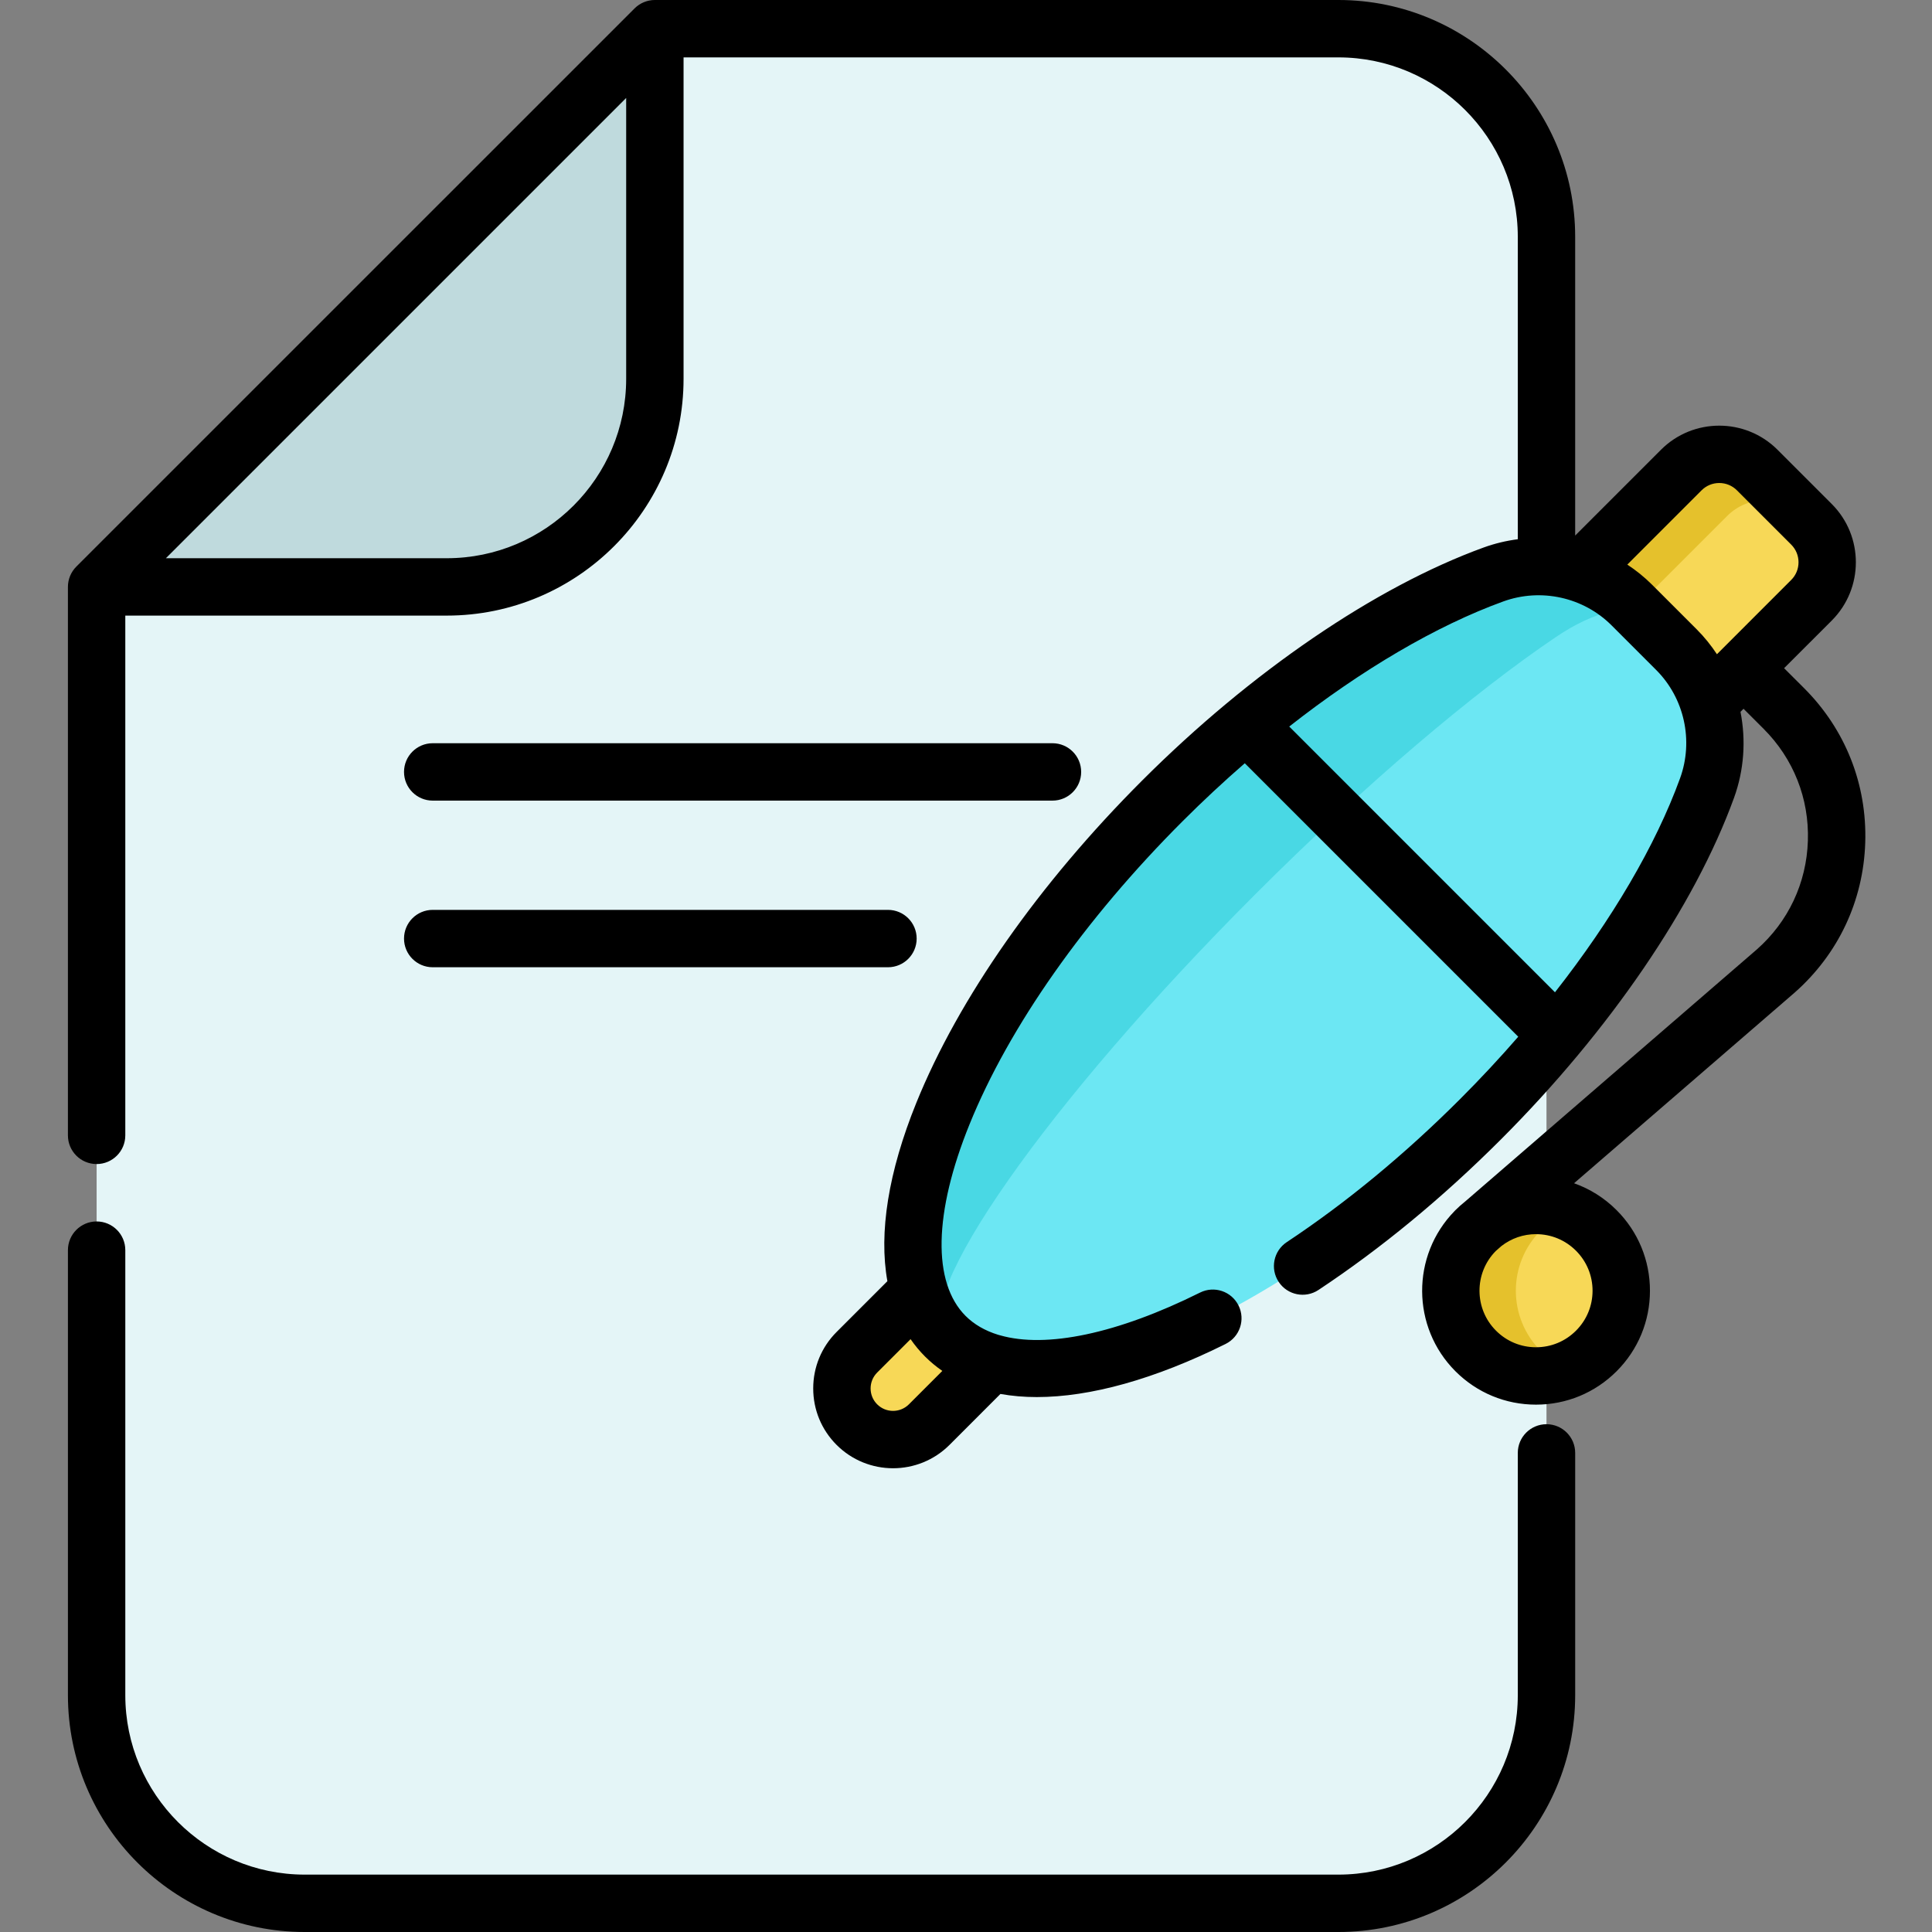 <?xml version="1.0"?>
<svg xmlns="http://www.w3.org/2000/svg" height="300" viewBox="-18 0 512 512" width="300"><rect x="-18" y="0" width="512" height="512" fill="#808080" stroke="none"/><path d="m7.605 155.535v293.707c0 30.457 24.688 55.152 55.152 55.152h273.914c30.465 0 55.164-24.695 55.164-55.152v-386.484c0-30.457-24.699-55.152-55.164-55.152h-181.125zm0 0" fill="#e4f5f7"/><path d="m7.605 155.535h92.785c30.469 0 55.156-24.695 55.156-55.152v-92.777" fill="#bfdadd"/><path d="m244.684 361.102-16.434 16.434c-5.289 5.289-13.867 5.301-19.168 0-5.289-5.289-5.289-13.879 0-19.168l16.441-16.445" fill="#f7d857"/><path d="m435.309 185.82 26.754-26.75c5.559-5.559 5.559-14.57 0-20.125l-14.379-14.383c-5.559-5.555-14.57-5.555-20.129 0l-26.75 26.754" fill="#f7d857"/><path d="m459.848 136.73-12.164-12.164c-5.559-5.559-14.57-5.559-20.129 0l-26.75 26.75 12.168 12.164 26.75-26.75c5.559-5.559 14.566-5.559 20.125 0zm0 0" fill="#e5c12c"/><path d="m414.445 160.336c-9.605-9.605-23.898-12.73-36.668-8.094-26.754 9.719-58.453 30.715-87.758 60.02-55.051 55.047-80.797 118.555-57.504 141.844 23.289 23.293 86.797-2.453 141.844-57.504 29.305-29.305 50.301-61.004 60.02-87.758 4.641-12.77 1.512-27.062-8.094-36.668zm0 0" fill="#6ce7f3"/><path d="m417.91 163.797c-3.984-3.973-13.184-2.008-23.562 5.012-21.77 14.711-50.34 38.84-79.641 68.141-55.051 55.051-91.844 107.5-82.191 117.16-23.289-23.297 2.453-86.797 57.504-141.848 29.301-29.312 61.004-50.297 87.75-60.02 12.773-4.637 27.07-1.512 36.672 8.09zm0 0" fill="#49d8e4"/><path d="m411.648 342.051c0 12.477-10.113 22.59-22.59 22.59-12.477 0-22.59-10.113-22.59-22.59 0-12.477 10.113-22.59 22.59-22.59 12.477 0 22.59 10.113 22.59 22.59zm0 0" fill="#f7d857"/><path d="m390.332 358.023c-8.824-8.82-8.824-23.125 0-31.949 2.172-2.168 4.676-3.801 7.348-4.902-8.184-3.379-17.945-1.746-24.594 4.902-8.824 8.824-8.824 23.129 0 31.949 6.648 6.648 16.414 8.281 24.594 4.906-2.672-1.102-5.176-2.734-7.348-4.906zm0 0" fill="#e5c12c"/><path d="m391.836 377.43c-4.199 0-7.605 3.406-7.605 7.605v64.207c0 26.219-21.336 47.551-47.559 47.551h-273.914c-26.219 0-47.551-21.332-47.551-47.551v-117.941c0-4.199-3.402-7.605-7.602-7.605s-7.605 3.406-7.605 7.605v117.941c0 34.605 28.152 62.758 62.758 62.758h273.914c34.609 0 62.766-28.152 62.766-62.758v-64.207c0-4.199-3.402-7.605-7.602-7.605zm0 0"/><path d="m460.121 182.387-5.316-5.309 12.633-12.629c8.512-8.516 8.512-22.367 0-30.883l-14.379-14.379c-8.516-8.512-22.367-8.512-30.879 0l-22.742 22.742v-79.172c0-34.605-28.156-62.758-62.77-62.758h-181.121c-2.016 0-3.949.801-5.375 2.227l-147.945 147.934c-1.426 1.426-2.227 3.359-2.227 5.375v145.348c0 4.199 3.406 7.602 7.605 7.602s7.602-3.402 7.602-7.602v-137.742h85.184c34.605 0 62.762-28.152 62.762-62.758v-85.176h173.52c26.223 0 47.559 21.332 47.559 47.551v80.145c-3.055.395-6.09 1.117-9.051 2.191-28.691 10.422-61.691 32.945-90.535 61.789-27.328 27.328-48.566 57.641-59.801 85.355-7.438 18.352-9.98 34.453-7.676 47.289l-13.461 13.461c-3.996 3.996-6.195 9.309-6.195 14.961 0 5.656 2.199 10.969 6.195 14.965 4.125 4.125 9.543 6.188 14.961 6.188s10.836-2.066 14.961-6.188l13.496-13.5c3.043.543 6.262.824 9.656.824 14.152-.004 31.211-4.711 50.023-14.078 3.758-1.871 5.289-6.438 3.418-10.195-1.871-3.762-6.438-5.293-10.195-3.418-21.973 10.938-40.781 14.82-53.004 11.324-.172-.059-.348-.102-.523-.145-3.438-1.062-6.332-2.723-8.609-4.996-8.836-8.836-8.453-27.344 1.047-50.777 10.488-25.871 30.539-54.395 56.461-80.316 5.371-5.371 10.887-10.504 16.484-15.367l72.469 72.473c-4.859 5.594-9.992 11.109-15.367 16.484-14.711 14.711-30.184 27.48-45.98 37.953-3.5 2.32-4.457 7.035-2.137 10.539 2.32 3.5 7.039 4.457 10.539 2.137 16.645-11.031 32.906-24.449 48.336-39.875 28.844-28.848 51.367-61.848 61.789-90.539 2.695-7.426 3.188-15.316 1.715-22.801l.809-.809 5.316 5.312c7.926 7.926 12.094 18.461 11.738 29.664-.355 11.207-5.188 21.461-13.555 28.828l-77.242 66.75c-.902.719-1.773 1.484-2.602 2.312-.043.043-.082.09-.125.133-.047.047-.09.094-.137.141-11.504 11.793-11.422 30.746.262 42.43 5.703 5.703 13.285 8.844 21.348 8.844 8.066 0 15.648-3.141 21.352-8.844s8.844-13.285 8.844-21.352c0-8.066-3.141-15.648-8.844-21.352-3.234-3.234-7.078-5.645-11.27-7.125l58.41-50.477c11.605-10.219 18.27-24.355 18.758-39.809.488-15.445-5.258-29.973-16.188-40.902zm-359.73-34.453h-74.426l121.977-121.973v74.422c0 26.219-21.328 47.551-47.551 47.551zm122.484 224.223c-2.32 2.324-6.098 2.324-8.418 0-1.121-1.121-1.738-2.613-1.738-4.207 0-1.59.617-3.082 1.738-4.207l8.855-8.852c1.137 1.637 2.406 3.176 3.824 4.594 1.418 1.414 2.953 2.684 4.59 3.82zm210.059-242.215c1.25-1.25 2.914-1.941 4.684-1.941 1.773 0 3.438.691 4.688 1.941l14.379 14.379c1.254 1.254 1.941 2.918 1.941 4.688 0 1.77-.688 3.434-1.941 4.684l-19.68 19.684c-1.543-2.34-3.316-4.551-5.34-6.574l-11.84-11.84c-2.023-2.023-4.234-3.797-6.57-5.34zm-5.699 76.309c-6.461 17.777-18.051 37.469-33.152 56.715l-70.422-70.426c19.246-15.102 38.934-26.691 56.715-33.148 9.969-3.621 21.234-1.141 28.695 6.324l11.84 11.84c7.461 7.461 9.945 18.727 6.324 28.695zm-23.191 135.801c0 4-1.559 7.766-4.391 10.594-2.828 2.832-6.594 4.391-10.594 4.391-4.004 0-7.77-1.559-10.598-4.391-5.816-5.812-5.84-15.254-.078-21.105l1.52-1.336c2.613-2.027 5.797-3.141 9.156-3.141 4.004 0 7.766 1.559 10.598 4.391 2.828 2.832 4.387 6.594 4.387 10.598zm0 0"/><path d="m96.672 212.172h164.246c4.199 0 7.602-3.406 7.602-7.605 0-4.199-3.402-7.605-7.602-7.605h-164.246c-4.199 0-7.602 3.406-7.602 7.605 0 4.199 3.402 7.605 7.602 7.605zm0 0"/><path d="m96.672 256.332h120.648c4.199 0 7.605-3.402 7.605-7.602s-3.406-7.605-7.605-7.605h-120.648c-4.199 0-7.602 3.406-7.602 7.605s3.402 7.602 7.602 7.602zm0 0"/></svg>
